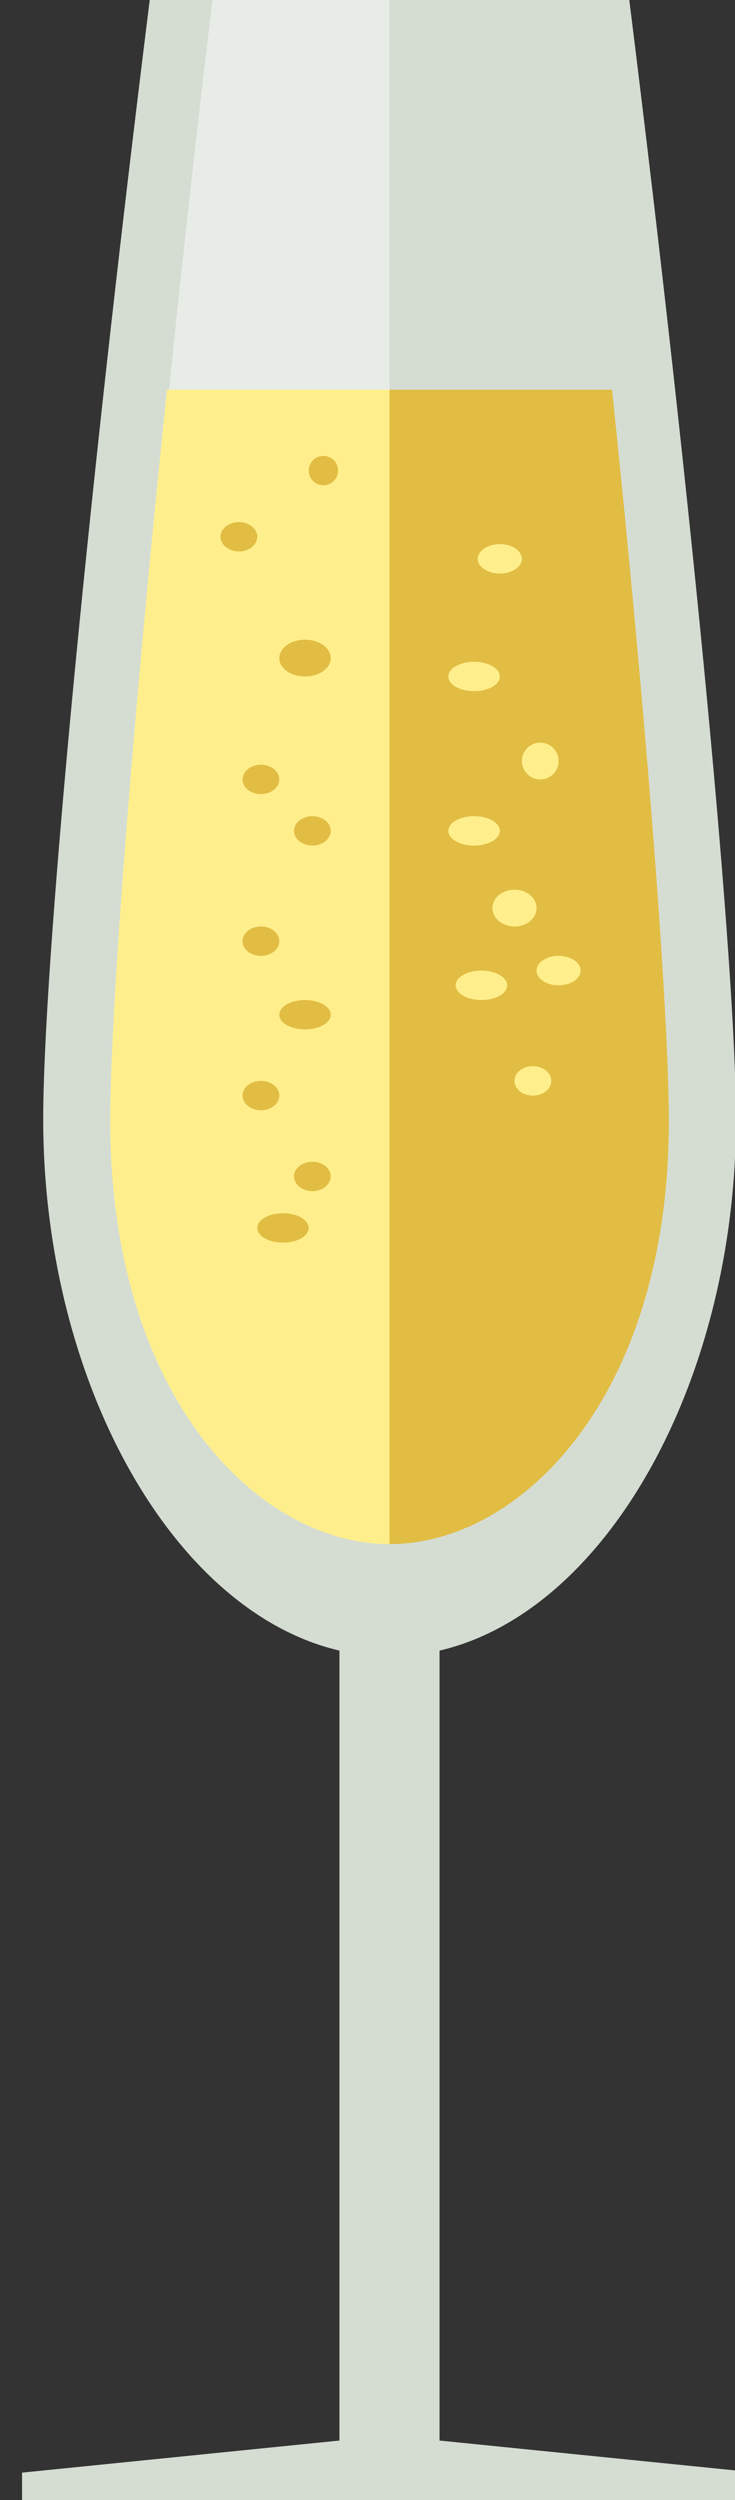 <?xml version="1.0" encoding="UTF-8"?>
<svg width="100px" height="340px" viewBox="0 0 100 340" version="1.1" xmlns="http://www.w3.org/2000/svg" xmlns:xlink="http://www.w3.org/1999/xlink">
    <rect x="0" y="0" width="100" height="340" fill="#333333" stroke="none"/>
    <!-- Generator: Sketch 58 (84663) - https://sketch.com -->
    <title>champagne-glass</title>
    <desc>Created with Sketch.</desc>
    <g id="champagne-glass" stroke="none" stroke-width="1" fill="none" fill-rule="evenodd">
        <g id="Group-50">
            <path d="M59.802,224.481 C82.6,219.167 100.131,187.677 100.131,152.192 C100.131,132.207 94.565,71.72 85.618,0 L20.371,0 C11.435,71.72 5.879,132.207 5.879,152.192 C5.879,187.677 23.395,219.167 46.183,224.481 L46.183,331.915 L3,336.278 L3,340 L99.413,340 L103,340 L103,336.278 L59.802,331.915 L59.802,224.481 Z" id="Fill-1" fill="#D5DDD3"></path>
            <path d="M83,53 C81.244,35.9 79.266,17.918 77.082,0 L53,0 L53,53 L83,53 Z" id="Fill-4" fill="#D5DDD3"></path>
            <path d="M53,0 L28.914,0 C26.742,17.922 24.755,35.9 23,53 L53,53 L53,0 Z" id="Fill-7" fill="#E8ECE7"></path>
            <path d="M53,53 L53,210 C70.932,210 91,189.827 91,152.499 C91,137.84 88.035,98.557 83.272,53 L53,53 Z" id="Fill-10" fill="#E2BD44"></path>
            <path d="M22.72,53 C17.974,98.557 15,137.84 15,152.499 C15,189.827 35.05,210 53,210 L53,53 L22.72,53 Z" id="Fill-12" fill="#FFEF8C"></path>
            <path d="M38.513,169 C36.568,169 35,168.106 35,167.004 C35,165.886 36.568,165 38.513,165 C40.432,165 42,165.886 42,167.004 C42,168.106 40.432,169 38.513,169 Z" id="Fill-14" fill="#E2BD44"></path>
            <path d="M42.509,162 C41.127,162 40,161.087 40,159.989 C40,158.883 41.127,158 42.509,158 C43.868,158 45,158.883 45,159.989 C45,161.087 43.868,162 42.509,162 Z" id="Fill-16" fill="#E2BD44"></path>
            <path d="M35.502,151 C34.107,151 33,150.112 33,148.992 C33,147.896 34.107,147 35.502,147 C36.874,147 38,147.896 38,148.992 C38,150.112 36.874,151 35.502,151 Z" id="Fill-18" fill="#E2BD44"></path>
            <path d="M41.493,140 C39.561,140 38,139.108 38,138.008 C38,136.892 39.561,136 41.493,136 C43.432,136 45,136.892 45,138.008 C45,139.108 43.432,140 41.493,140 Z" id="Fill-20" fill="#E2BD44"></path>
            <path d="M35.505,130 C34.108,130 33,129.106 33,127.996 C33,126.894 34.108,126 35.505,126 C36.877,126 38,126.894 38,127.996 C38,129.106 36.877,130 35.505,130 Z" id="Fill-22" fill="#E2BD44"></path>
            <path d="M42.509,115 C41.127,115 40,114.102 40,112.996 C40,111.898 41.127,111 42.509,111 C43.868,111 45,111.898 45,112.996 C45,114.102 43.868,115 42.509,115 Z" id="Fill-24" fill="#E2BD44"></path>
            <path d="M35.505,108 C34.108,108 33,107.104 33,106.015 C33,104.903 34.108,104 35.505,104 C36.877,104 38,104.903 38,106.015 C38,107.104 36.877,108 35.505,108 Z" id="Fill-26" fill="#E2BD44"></path>
            <path d="M41.493,92 C39.561,92 38,90.883 38,89.514 C38,88.108 39.561,87 41.493,87 C43.432,87 45,88.108 45,89.514 C45,90.883 43.432,92 41.493,92 Z" id="Fill-28" fill="#E2BD44"></path>
            <path d="M44.006,66 C42.89,66 42,65.104 42,63.992 C42,62.88 42.89,62 44.006,62 C45.091,62 46,62.88 46,63.992 C46,65.104 45.091,66 44.006,66 Z" id="Fill-30" fill="#E2BD44"></path>
            <path d="M32.514,75 C31.137,75 30,74.1 30,73 C30,71.892 31.137,71 32.514,71 C33.877,71 35,71.892 35,73 C35,74.1 33.877,75 32.514,75 Z" id="Fill-32" fill="#E2BD44"></path>
            <path d="M72.491,149 C71.113,149 70,148.12 70,147.008 C70,145.896 71.113,145 72.491,145 C73.878,145 75,145.896 75,147.008 C75,148.12 73.878,149 72.491,149 Z" id="Fill-34" fill="#FFEF8C"></path>
            <path d="M70.025,126 C68.354,126 67,124.875 67,123.5 C67,122.115 68.354,121 70.025,121 C71.663,121 73,122.115 73,123.5 C73,124.875 71.663,126 70.025,126 Z" id="Fill-36" fill="#FFEF8C"></path>
            <path d="M65.507,136 C63.556,136 62,135.108 62,134.015 C62,132.9 63.556,132 65.507,132 C67.425,132 69,132.9 69,134.015 C69,135.108 67.425,136 65.507,136 Z" id="Fill-38" fill="#FFEF8C"></path>
            <path d="M75.997,134 C74.334,134 73,133.104 73,131.992 C73,130.904 74.334,130 75.997,130 C77.655,130 79,130.904 79,131.992 C79,133.104 77.655,134 75.997,134 Z" id="Fill-40" fill="#FFEF8C"></path>
            <path d="M64.493,115 C62.578,115 61,114.102 61,112.996 C61,111.891 62.578,111 64.493,111 C66.435,111 68,111.891 68,112.996 C68,114.102 66.435,115 64.493,115 Z" id="Fill-42" fill="#FFEF8C"></path>
            <path d="M73.514,106 C72.123,106 71,104.879 71,103.5 C71,102.121 72.123,101 73.514,101 C74.882,101 76,102.121 76,103.5 C76,104.879 74.882,106 73.514,106 Z" id="Fill-44" fill="#FFEF8C"></path>
            <path d="M64.493,94 C62.578,94 61,93.108 61,92.008 C61,90.9 62.578,90 64.493,90 C66.435,90 68,90.9 68,92.008 C68,93.108 66.435,94 64.493,94 Z" id="Fill-46" fill="#FFEF8C"></path>
            <path d="M68.025,78 C66.357,78 65,77.1 65,76.008 C65,74.892 66.357,74 68.025,74 C69.66,74 71,74.892 71,76.008 C71,77.1 69.66,78 68.025,78 Z" id="Fill-48" fill="#FFEF8C"></path>
        </g>
    </g>
</svg>